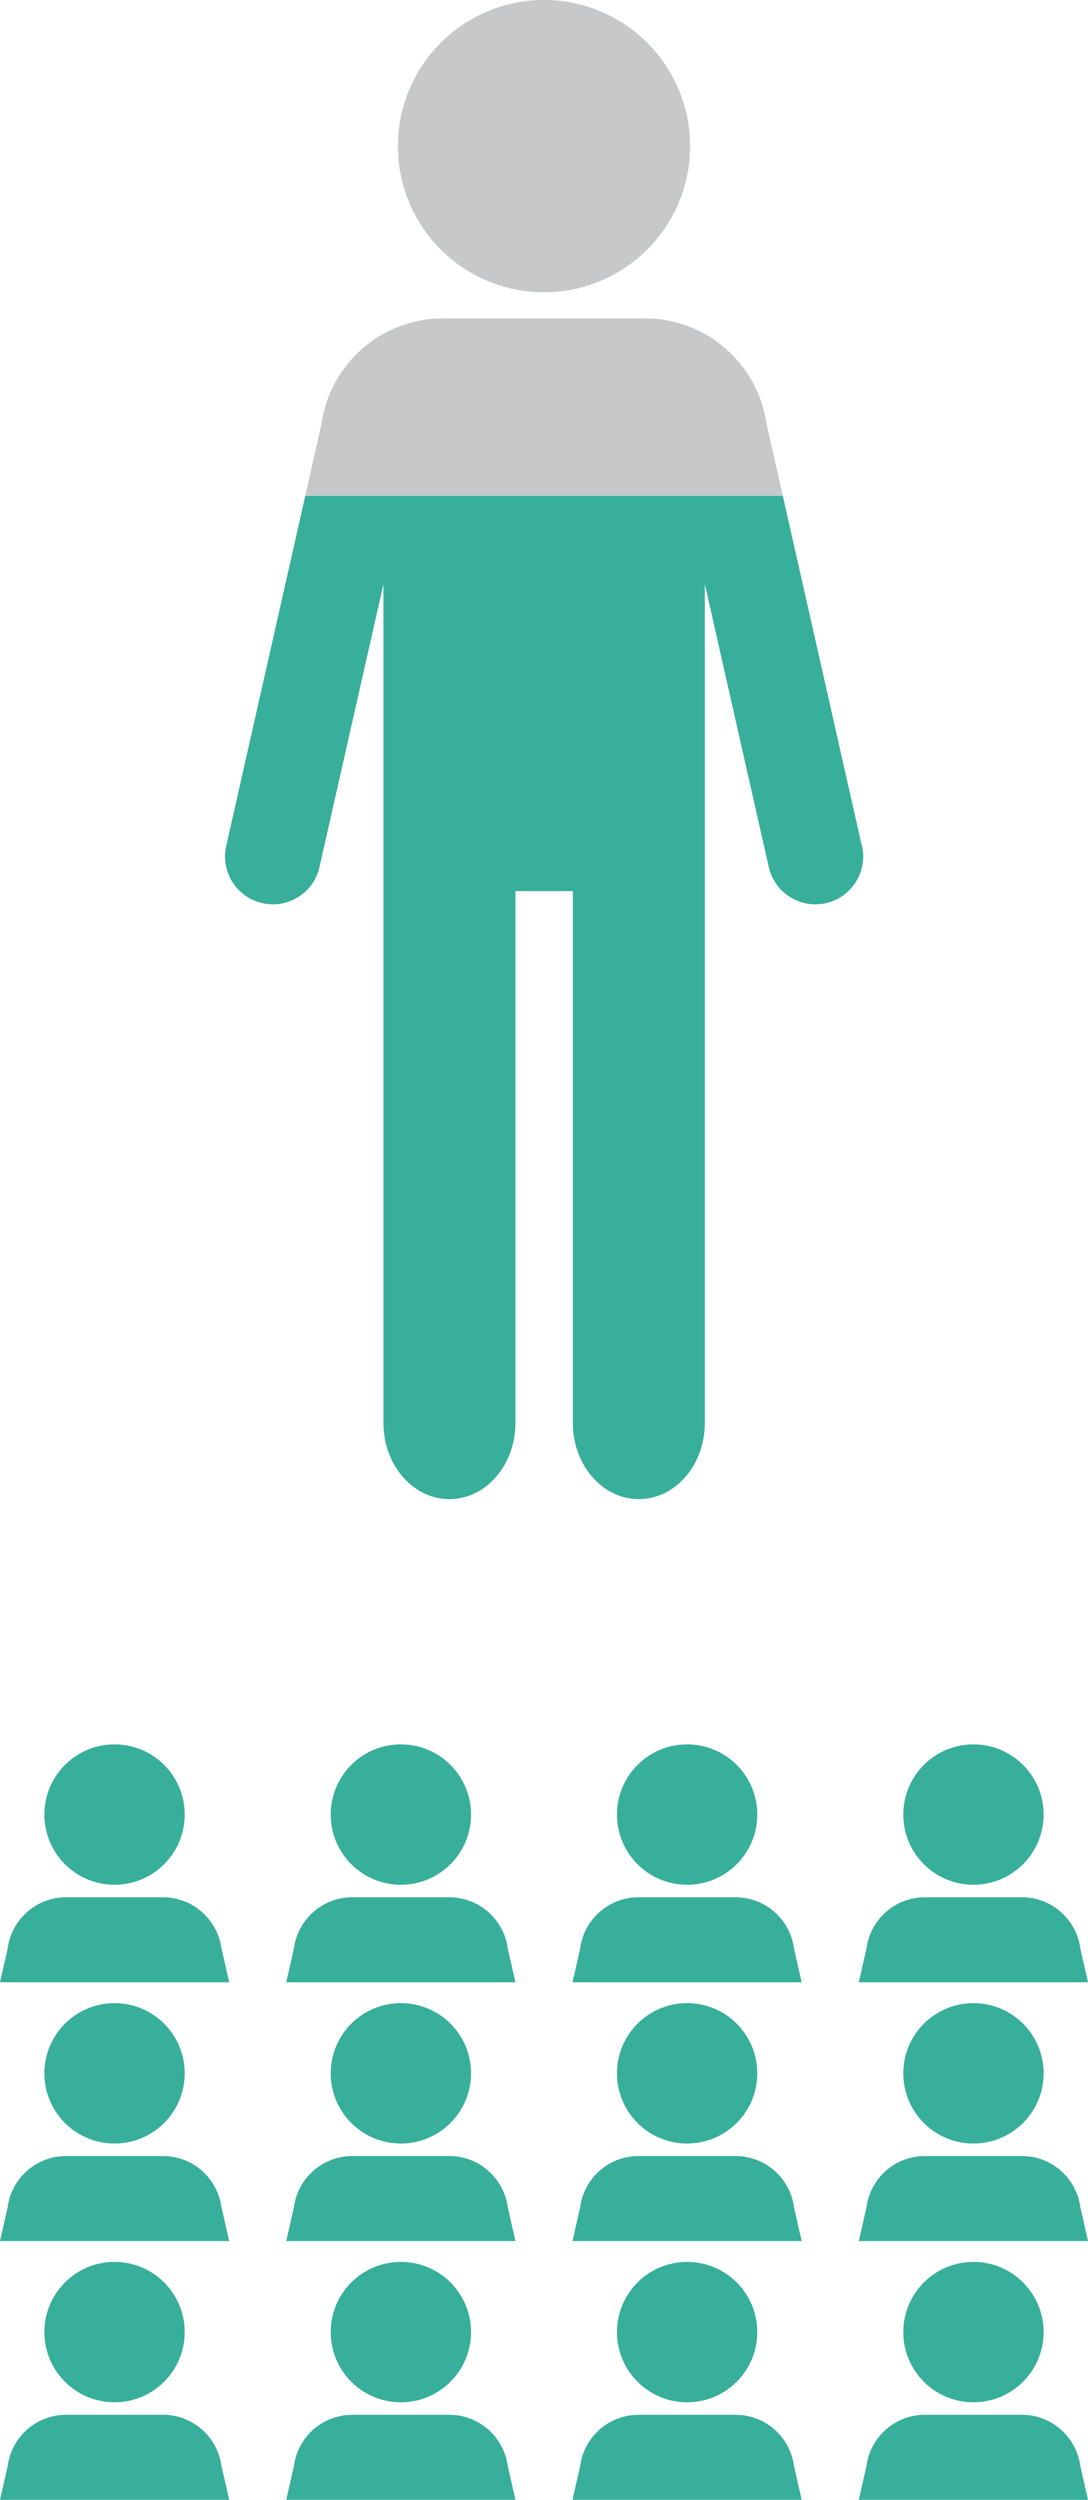 <?xml version="1.0" encoding="UTF-8"?>
<svg xmlns="http://www.w3.org/2000/svg" id="_レイヤー_2" viewBox="0 0 127.94 293.78">
  <defs>
    <style>.cls-1{fill:#37af9b;}.cls-1,.cls-2{stroke-width:0px;}.cls-2{fill:#c7c8c9;}</style>
  </defs>
  <g id="_レイアウト">
    <path class="cls-1" d="M13.47,221.5c4.55,0,8.25-3.69,8.25-8.25s-3.69-8.25-8.25-8.25-8.25,3.69-8.25,8.25,3.69,8.25,8.25,8.25Z"></path>
    <path class="cls-1" d="M26.06,229.04s-.01-.03-.02-.05c-.44-3.38-3.35-6.02-6.85-6.02H7.75c-3.5,0-6.41,2.63-6.85,6.02,0,.02-.01.04-.01.05l-.89,3.92h26.95l-.89-3.92Z"></path>
    <path class="cls-1" d="M47.14,221.5c4.55,0,8.25-3.69,8.25-8.25s-3.69-8.25-8.25-8.25-8.25,3.69-8.25,8.25,3.69,8.25,8.25,8.25Z"></path>
    <path class="cls-1" d="M59.73,229.04s-.01-.03-.02-.05c-.44-3.38-3.35-6.02-6.85-6.02h-11.45c-3.5,0-6.41,2.63-6.85,6.02,0,.02-.01.04-.01.05l-.89,3.92h26.95l-.89-3.92Z"></path>
    <path class="cls-1" d="M80.8,221.5c4.55,0,8.25-3.69,8.25-8.25s-3.69-8.25-8.25-8.25-8.25,3.69-8.25,8.25,3.69,8.25,8.25,8.25Z"></path>
    <path class="cls-1" d="M93.39,229.04s-.01-.03-.02-.05c-.44-3.38-3.35-6.02-6.85-6.02h-11.45c-3.5,0-6.41,2.63-6.85,6.02,0,.02-.01.04-.01.05l-.89,3.92h26.95l-.89-3.92Z"></path>
    <path class="cls-1" d="M114.47,221.5c4.55,0,8.25-3.69,8.25-8.25s-3.69-8.25-8.25-8.25-8.25,3.69-8.25,8.25,3.69,8.25,8.25,8.25Z"></path>
    <path class="cls-1" d="M127.06,229.04s-.01-.03-.02-.05c-.44-3.38-3.35-6.02-6.85-6.02h-11.45c-3.5,0-6.41,2.63-6.85,6.02,0,.02-.01.04-.01.05l-.89,3.92h26.95l-.89-3.92Z"></path>
    <path class="cls-1" d="M13.47,251.91c4.55,0,8.25-3.69,8.25-8.25s-3.69-8.25-8.25-8.25-8.25,3.69-8.25,8.25,3.69,8.25,8.25,8.25Z"></path>
    <path class="cls-1" d="M26.06,259.45s-.01-.03-.02-.05c-.44-3.38-3.35-6.02-6.85-6.02H7.75c-3.5,0-6.41,2.63-6.85,6.02,0,.02-.01.04-.01.05l-.89,3.92h26.95l-.89-3.92Z"></path>
    <path class="cls-1" d="M47.14,251.91c4.55,0,8.25-3.69,8.25-8.25s-3.69-8.25-8.25-8.25-8.25,3.69-8.25,8.25,3.69,8.25,8.25,8.25Z"></path>
    <path class="cls-1" d="M59.73,259.45s-.01-.03-.02-.05c-.44-3.38-3.35-6.02-6.85-6.02h-11.45c-3.5,0-6.41,2.63-6.85,6.02,0,.02-.01.04-.01.05l-.89,3.92h26.95l-.89-3.92Z"></path>
    <path class="cls-1" d="M80.8,251.91c4.55,0,8.25-3.69,8.25-8.25s-3.69-8.25-8.25-8.25-8.25,3.69-8.25,8.25,3.69,8.25,8.25,8.25Z"></path>
    <path class="cls-1" d="M93.39,259.45s-.01-.03-.02-.05c-.44-3.38-3.35-6.02-6.85-6.02h-11.45c-3.5,0-6.41,2.63-6.85,6.02,0,.02-.01.04-.01.05l-.89,3.92h26.95l-.89-3.92Z"></path>
    <path class="cls-1" d="M114.47,251.91c4.55,0,8.25-3.69,8.25-8.25s-3.69-8.25-8.25-8.25-8.25,3.69-8.25,8.25,3.69,8.25,8.25,8.25Z"></path>
    <path class="cls-1" d="M127.06,259.45s-.01-.03-.02-.05c-.44-3.38-3.35-6.02-6.85-6.02h-11.45c-3.5,0-6.41,2.63-6.85,6.02,0,.02-.01.04-.01.05l-.89,3.92h26.95l-.89-3.92Z"></path>
    <path class="cls-1" d="M13.47,282.32c4.55,0,8.25-3.69,8.25-8.25s-3.69-8.25-8.25-8.25-8.25,3.69-8.25,8.25,3.69,8.25,8.25,8.25Z"></path>
    <path class="cls-1" d="M26.06,289.86s-.01-.03-.02-.05c-.44-3.38-3.35-6.02-6.85-6.02H7.75c-3.5,0-6.41,2.63-6.85,6.02,0,.02-.01.04-.01.05l-.89,3.92h26.95l-.89-3.92Z"></path>
    <path class="cls-1" d="M47.14,282.32c4.55,0,8.25-3.69,8.25-8.25s-3.69-8.25-8.25-8.25-8.25,3.69-8.25,8.25,3.69,8.25,8.25,8.25Z"></path>
    <path class="cls-1" d="M59.73,289.86s-.01-.03-.02-.05c-.44-3.38-3.35-6.02-6.85-6.02h-11.45c-3.5,0-6.41,2.63-6.85,6.02,0,.02-.01.04-.01.05l-.89,3.92h26.95l-.89-3.92Z"></path>
    <path class="cls-1" d="M80.8,282.32c4.55,0,8.25-3.69,8.25-8.25s-3.69-8.25-8.25-8.25-8.25,3.69-8.25,8.25,3.69,8.25,8.25,8.25Z"></path>
    <path class="cls-1" d="M93.39,289.86s-.01-.03-.02-.05c-.44-3.38-3.35-6.02-6.85-6.02h-11.45c-3.5,0-6.41,2.63-6.85,6.02,0,.02-.01.04-.01.05l-.89,3.92h26.95l-.89-3.92Z"></path>
    <path class="cls-1" d="M114.47,282.32c4.55,0,8.25-3.69,8.25-8.25s-3.69-8.25-8.25-8.25-8.25,3.69-8.25,8.25,3.69,8.25,8.25,8.25Z"></path>
    <path class="cls-1" d="M127.06,289.86s-.01-.03-.02-.05c-.44-3.38-3.35-6.02-6.85-6.02h-11.45c-3.5,0-6.41,2.63-6.85,6.02,0,.02-.01.04-.01.05l-.89,3.92h26.95l-.89-3.92Z"></path>
    <path class="cls-1" d="M101.35,99.42l-9.3-41.16h-56.15l-9.3,41.16c-.68,3.03,1.22,6.04,4.25,6.72,3.03.68,6.04-1.22,6.72-4.25l7.52-33.25v98.58c0,4.95,3.47,8.96,7.76,8.96s7.76-4.01,7.76-8.96v-62.49h6.75v62.49c0,4.95,3.47,8.96,7.76,8.96s7.76-4.01,7.76-8.96v-98.58l7.52,33.25c.68,3.03,3.69,4.93,6.72,4.25,3.03-.68,4.93-3.7,4.25-6.72Z"></path>
    <path class="cls-2" d="M63.97,34.35c9.49,0,17.18-7.69,17.18-17.17S73.46,0,63.97,0s-17.18,7.69-17.18,17.18,7.69,17.17,17.18,17.17Z"></path>
    <path class="cls-2" d="M90.19,50.06s-.02-.07-.03-.11c-.92-7.04-6.99-12.53-14.27-12.53h-23.84c-7.28,0-13.35,5.48-14.27,12.53,0,.04-.02.07-.03.11l-1.85,8.2h56.15l-1.85-8.2Z"></path>
  </g>
</svg>
